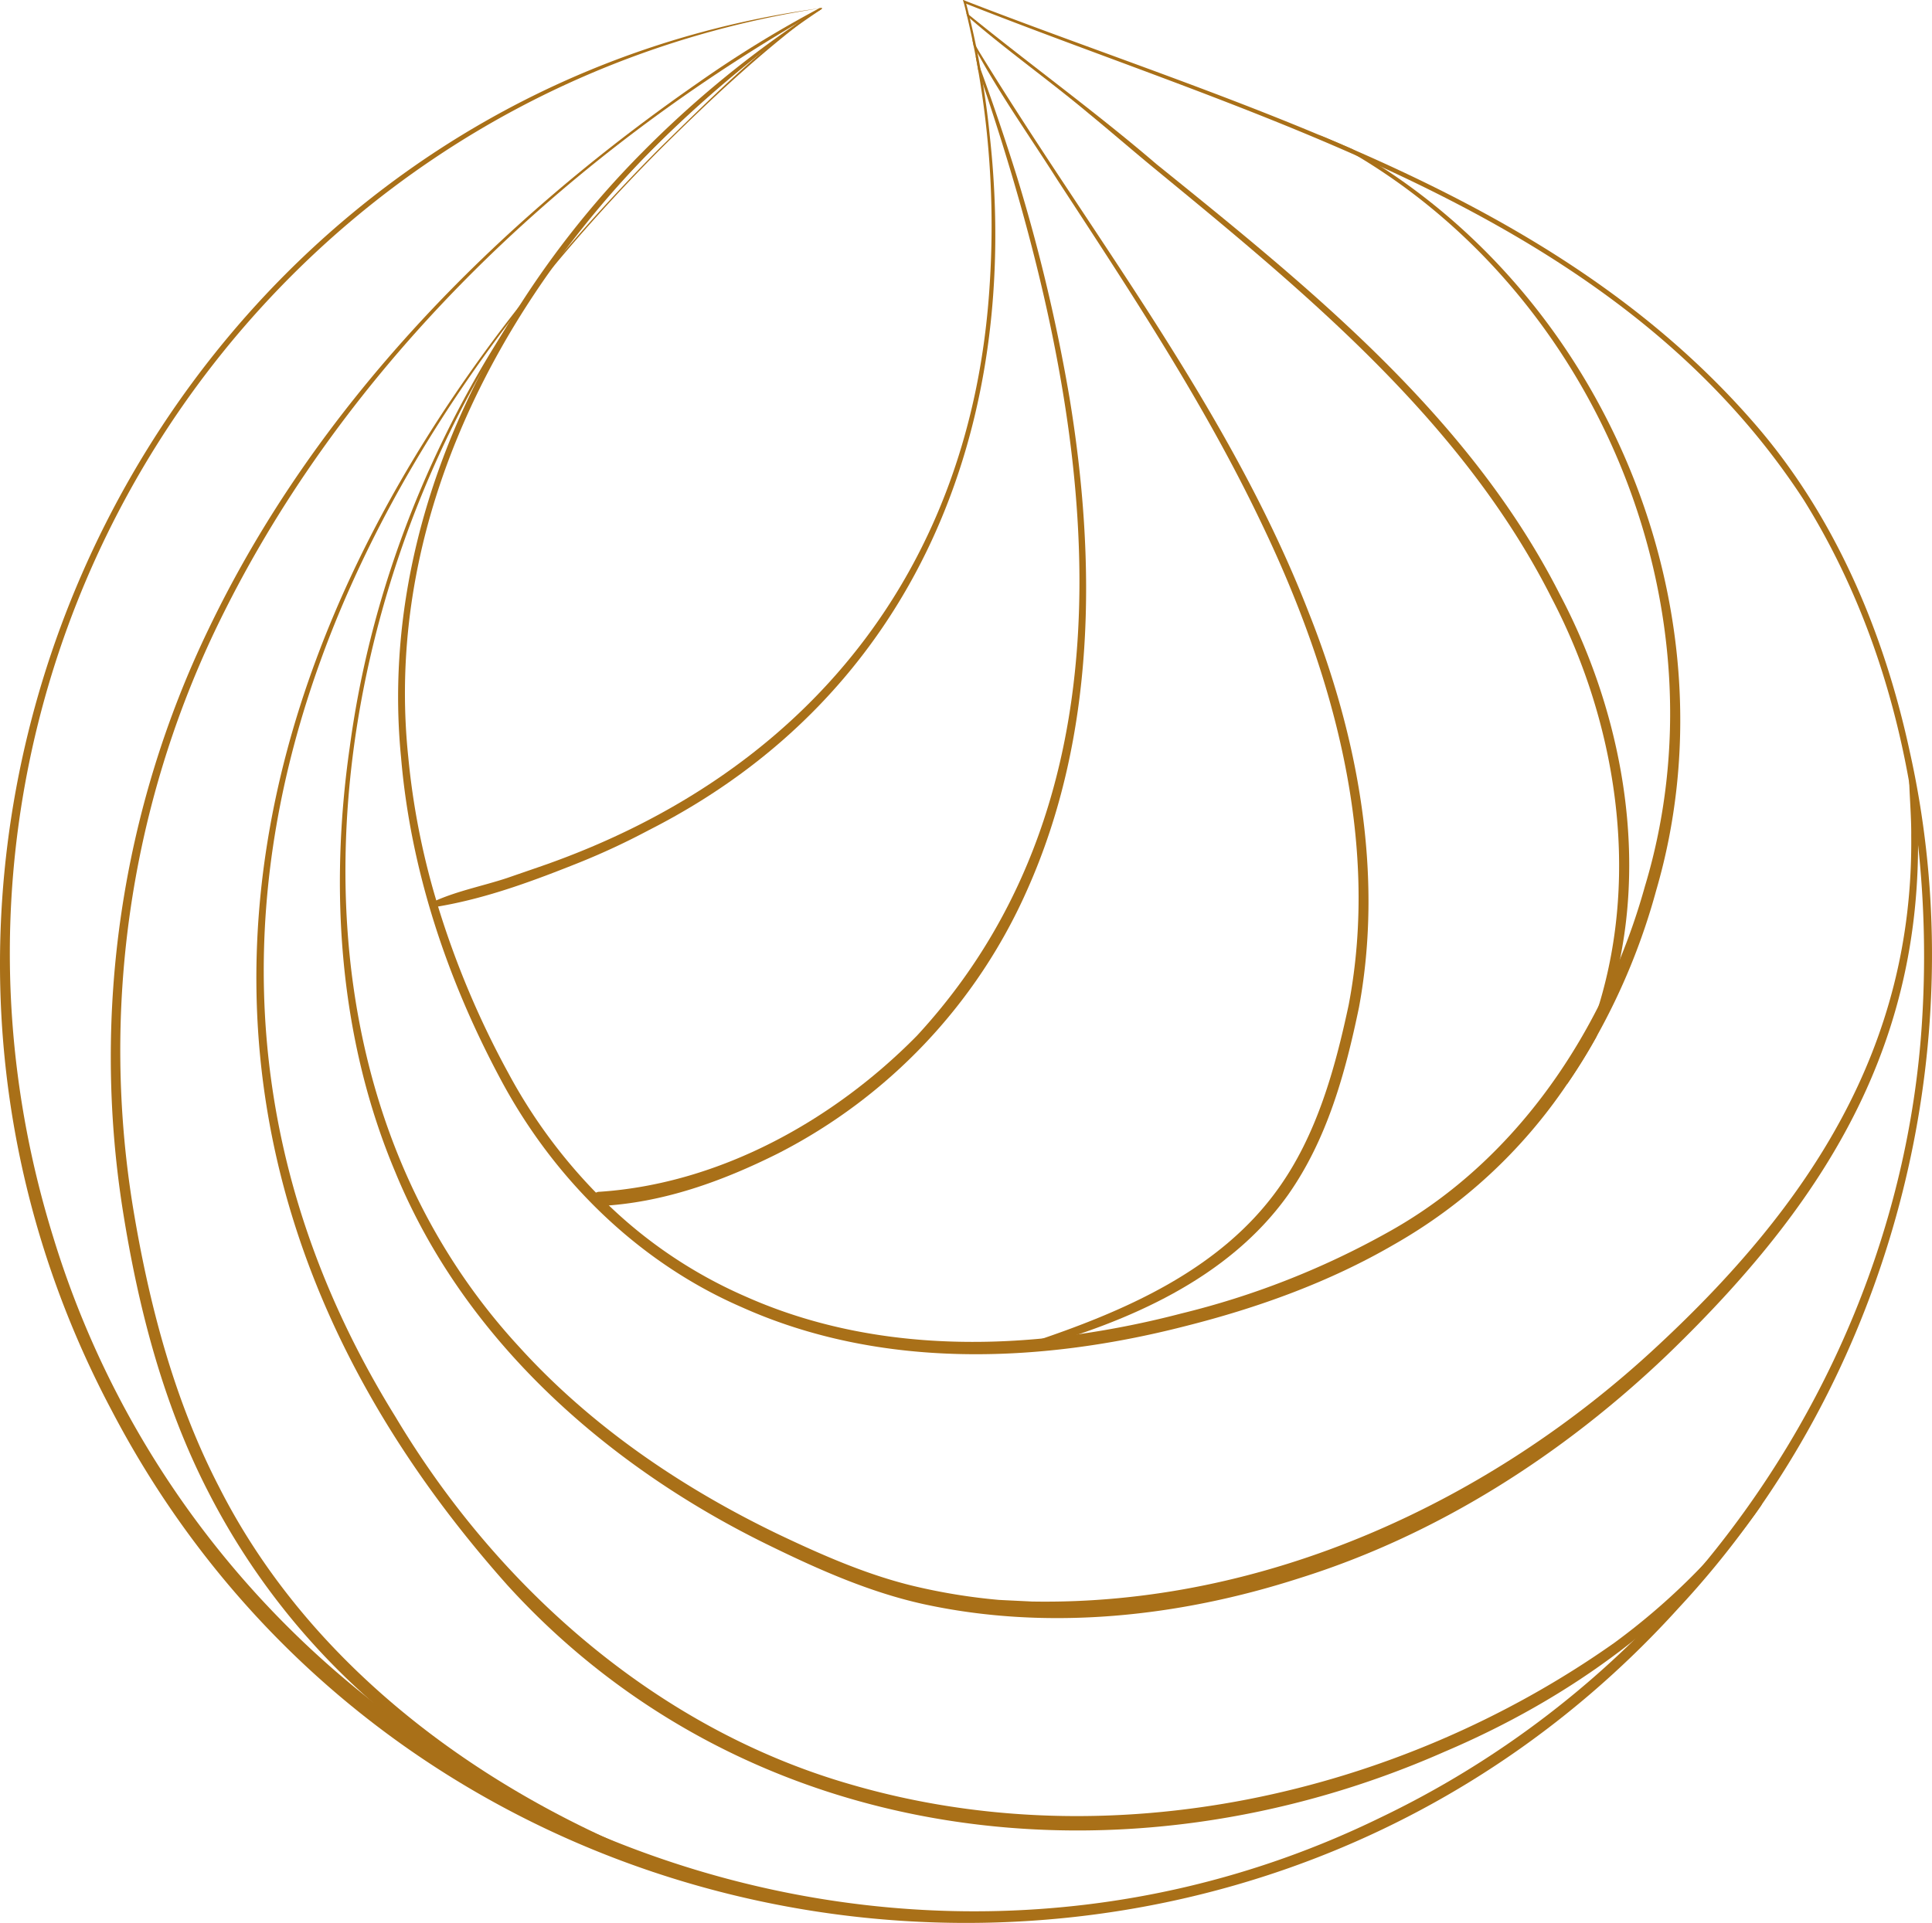 <svg xmlns="http://www.w3.org/2000/svg" xmlns:xlink="http://www.w3.org/1999/xlink" width="354.888" height="353.312" viewBox="0 0 354.888 353.312"><defs><clipPath id="a"><rect width="354.888" height="353.312" fill="none"></rect></clipPath></defs><g clip-path="url(#a)"><path d="M323.519,276.59c0,.01-.01.01-.02.02l-.9,1.29c-.21.31-.43.61-.66.91-.07.1-.14.21-.22.31a165.455,165.455,0,0,1-13.43,16.39c-81.88,90.43-231.09,72.06-287.73-36.27C-36.481,151.89,31.069,17.96,150.479,1.53h.01c.01-.01.01-.01.02-.01h.02l.41-.06.01.01c-.15.02-.3.04-.45.07a.09.09,0,0,0-.05.01h-.01C44.619,18-21.981,124.92,9.759,227.24a171.986,171.986,0,0,0,57.56,84.54l.03.03a180.363,180.363,0,0,0,43.54,25.7,1.038,1.038,0,0,0,.1.04c44.36,18.37,96.02,19.09,142.39-3.5A173.726,173.726,0,0,0,300,301.47q.015,0,.03-.03a177.671,177.671,0,0,0,12.89-13.99c23.01-27.79,37.61-62.45,40.08-98.92a190.169,190.169,0,0,0-.67-33.3v-.04c-.41-3.8-.95-7.54-1.62-11.29v-.06c-3.25-18.43-9.55-36.26-19.46-52.11-18.89-28.95-46.88-47.02-77.49-61.06-1.47-.69-2.95-1.35-4.43-2.01C225.769,18.2,200.849,9.91,177.479.69c-.15-.06-.29-.12-.44-.18a4.767,4.767,0,0,0-.13-.51,3.746,3.746,0,0,0,.43.16c21.21,8.22,43.43,15.63,64.82,24.57q3.075,1.275,6.12,2.61c27.66,12.05,53.61,27.07,73.78,50.22,14.96,17.1,23.99,38.53,28.75,60.57,10.59,47.39.23,98.66-27.29,138.46" fill="#a97018"></path><path d="M240.379,112.49c9.09,22.83,13.77,48.13,9.26,72.56-2.51,12.11-5.86,24.34-13.1,34.58-11.03,15.4-29.31,23.21-46.98,28.18a.56.56,0,0,1-.7-.38.574.574,0,0,1,.37-.71c17.13-5.7,34.83-13.28,45.57-28.33,7.07-9.86,10.42-21.96,12.93-33.71,5.8-30.26-2.9-61.25-15.99-88.5C221.189,74.02,207.579,53.52,194.2,33c-4.91-7.73-10.25-15.26-14.66-23.29-.24-.43-.47-.87-.7-1.3-.08-.4-.16-.81-.25-1.21.23.45.47.9.72,1.34.17.3.34.59.51.89,20.78,33.96,46.01,65.65,60.56,103.06" fill="#a97018"></path><path d="M297.589,176.18a76.69,76.69,0,0,1-4.37,14.36c-.01.01-.01.03-.02.04-1.64,2.96-3.44,5.85-5.36,8.64a.527.527,0,0,1,.04-.44,77.793,77.793,0,0,0,5.8-14.02.037.037,0,0,0,.01-.03c7.51-24.57,3.19-52.17-8.67-74.85-16.43-32.58-45.42-56.29-73.15-79.08-4-3.3-7.92-6.7-11.92-9.98-6.7-5.63-15.6-12.03-21.8-17.46-.18-.14-.35-.3-.52-.46-.04-.19-.09-.38-.14-.57a6.106,6.106,0,0,0,.51.41c11.37,9.25,23.28,17.85,34.41,27.4,28.03,22.63,57.41,46.23,74.07,78.99,10.68,20.18,15.65,44.57,11.11,67.05" fill="#a97018"></path><path d="M119.159,152.54a131.8,131.8,0,0,1-12.52,5.85c-8.49,3.4-17.13,6.64-26.17,8.17l-.16.03a.569.569,0,0,1-.28-1.1.488.488,0,0,1,.11-.04v-.01c4.12-1.8,8.71-2.7,12.95-4.1l6.46-2.23c48.89-17.05,78.98-54.67,82.24-106.71a167.07,167.07,0,0,0-2.12-39.58q-.225-1.32-.48-2.64c-.11-.59-.23-1.18-.35-1.77-.08-.4-.16-.81-.25-1.21-.3-1.44-.62-2.87-.96-4.3-.04-.19-.09-.38-.14-.57-.14-.61-.29-1.21-.45-1.82a4.767,4.767,0,0,0-.13-.51,3.746,3.746,0,0,0,.43.16,4.582,4.582,0,0,1,.14.53c.18.68.36,1.36.52,2.05a6.227,6.227,0,0,1,.15.62q.63,2.58,1.16,5.18c.08.39.16.78.23,1.17.2.97.39,1.94.55,2.92.18.96.34,1.92.49,2.88q.765,4.695,1.23,9.43c5.87,53.16-13.41,102.61-62.65,127.6" fill="#a97018"></path><path d="M188.639,163.61a99.563,99.563,0,0,1-45.8,48.36c-10.22,5.1-21.09,9.04-32.65,9.62a1.311,1.311,0,1,1-.08-2.62h.07c22.04-1.48,42.98-13.13,58.28-28.7,44.18-47.86,31.31-117.84,12.12-174.76-.3-.9-.6-1.8-.91-2.69q-.225-1.32-.48-2.64c.3.81.6,1.63.9,2.45q3.6,9.885,6.74,19.93a323.777,323.777,0,0,1,9.63,40.52c4.94,30,4.89,62.17-7.82,90.53" fill="#a97018"></path><path d="M150.889,1.68l-.27.18c-.01,0-.01.01-.02.02-.58.32-1.16.64-1.73.99-.01,0-.01.01-.02.01-.69.39-1.39.79-2.07,1.2-.01,0-.01.01-.02.01-.09.05-.17.1-.25.15-.01,0-.01.01-.02.01s-.03.02-.04.03c-44.96,26.47-84.54,64.49-107.11,111.92a179.526,179.526,0,0,0-14.91,105.64c2.93,17.73,7.55,35.44,15.85,51.45,14.83,29.2,41.19,50.59,70.61,64.22a1.038,1.038,0,0,0,.1.04q4.845,2.25,9.79,4.21a1.125,1.125,0,0,1-.78,2.11.142.142,0,0,0-.06-.02c-19.09-7.5-37.33-18.21-52.59-32.04l-.03-.03a129.643,129.643,0,0,1-28.97-37.49c-8.4-16.25-13-34.16-15.83-52.15a181.105,181.105,0,0,1,15.74-106.45c19.68-41.14,52.69-74.56,89.83-100.38a211.348,211.348,0,0,1,22.35-13.76h.01c.01-.01.02-.02.03-.02V1.52h.05l.41-.06.01.01a.161.161,0,0,1-.06.21" fill="#a97018"></path><path d="M304.259,163.48a119.233,119.233,0,0,1-11.04,27.06c-.01.01-.01.03-.02.04-1.64,2.96-3.44,5.85-5.36,8.64a94.7,94.7,0,0,1-31.75,29.43c-12,6.98-25.15,11.69-38.52,15.05-26.64,6.82-55.83,7.94-81.38-3.55-19.16-8.33-34.67-23.76-44.38-42.12-9.72-18.22-16.4-38.24-18.14-58.88-2.39-24.29,3.28-48.17,14.15-69.63a.691.691,0,0,1,.1-.19c1.41-2.8,2.93-5.57,4.52-8.28a.351.351,0,0,1,.05-.08c.35-.6.71-1.21,1.07-1.8.54-.9,1.1-1.78,1.65-2.67a.179.179,0,0,0,.05-.07,169.444,169.444,0,0,1,22.89-28.61,191.141,191.141,0,0,1,28.3-23.54c.01-.01.03-.02.04-.03s.01-.01.02-.01c.18-.12.36-.25.54-.37.01-.01.02-.01.03-.02.71-.49,1.43-.98,2.14-1.45.43-.29.85-.58,1.28-.86.01-.01.02-.01.03-.02l.41-.06.01.01a.161.161,0,0,1-.06.21l-.27.18c-.01,0-.01.01-.02.02-1.44.97-2.87,1.95-4.29,2.96a1.667,1.667,0,0,0-.16.12c-1,.71-1.99,1.43-2.98,2.16-.25.18-.49.36-.74.55-.78.58-1.56,1.17-2.33,1.77a1.059,1.059,0,0,0-.12.1A195.184,195.184,0,0,0,119,28.27c-.34.34-.68.69-1.01,1.04a185.29,185.29,0,0,0-14.26,16.8c-.01.01-.02.02-.02.03-.75,1.02-1.51,2.04-2.24,3.07-.01,0-.02.01-.02.03-18.73,26.19-29.85,57.27-26.46,89.8a136.966,136.966,0,0,0,5.15,26.4v.01q.15.555.33,1.11a164.364,164.364,0,0,0,12.91,30.61,97.563,97.563,0,0,0,16.11,21.98c.77.79,1.56,1.56,2.35,2.33a85.534,85.534,0,0,0,25.19,16.77c17.16,7.63,36.01,9.46,54.56,7.67h.02c2.19-.2,4.38-.47,6.56-.78a168.813,168.813,0,0,0,18.81-3.8,150.737,150.737,0,0,0,37.85-14.86c17.07-9.42,30.13-24.45,38.85-41.72a.037.037,0,0,0,.01-.03c1.43-2.8,2.72-5.65,3.9-8.55a119.532,119.532,0,0,0,4.55-13.28c15.2-50.3-8.04-107.5-52.81-134.24q-3.5-2.1-7.17-3.93,3.075,1.275,6.12,2.61c1.87,1.06,3.69,2.17,5.48,3.33,42.77,27.61,64.9,83.29,50.5,132.81" fill="#a97018"></path><path d="M323.467,276.676c-14.288,20.549-35.3,35.488-58.157,45.2C206.848,347.674,137.3,339.8,93.165,291.212,14.726,203.053,44.682,104.047,121.3,27.1c8.815-8.611,17.978-17.783,27.878-24.773a.238.238,0,0,1-.043.333l-.008.005c-9.868,7.412-18.907,15.909-27.669,24.59C58.193,90.732,21.371,177.6,72.645,260.328c18.805,31.509,48.224,57.455,83.883,67.611,47.272,13.7,100.127,2.052,139.968-26.064a122.9,122.9,0,0,0,26.051-25.853.566.566,0,1,1,.923.654Z" fill="#a97018"></path><path d="M351.826,143.584c3.841,44.468-14.523,75.441-45.619,105.4-19.176,18.312-42.144,33.055-67.56,41-22.1,7.12-46.188,9.729-69.022,4.747-9.728-2.144-19.041-6.242-27.957-10.6-29.728-14.4-56.3-37.7-69.033-68.718-10.344-24.5-12.148-51.886-8.409-77.993C71.219,84.9,101.556,36.648,144.57,6.045c-20.418,15.307-39.911,35.018-53.329,57.638-33.489,54.6-41.941,133.884,4.17,183.838,13.2,14.545,29.764,25.789,47.39,34.3,8.028,3.826,16.389,7.52,25.068,9.6a108.851,108.851,0,0,0,15.61,2.539c.743.043,5.237.259,6.092.3,42.649.759,84.108-18.195,114.984-47.046,27.637-25.682,46.955-54.681,46.517-93.713.038-2.88-.277-6.969-.374-9.84a.566.566,0,1,1,1.124-.136c0,.017,0,.034,0,.05Z" fill="#a97018"></path></g></svg>